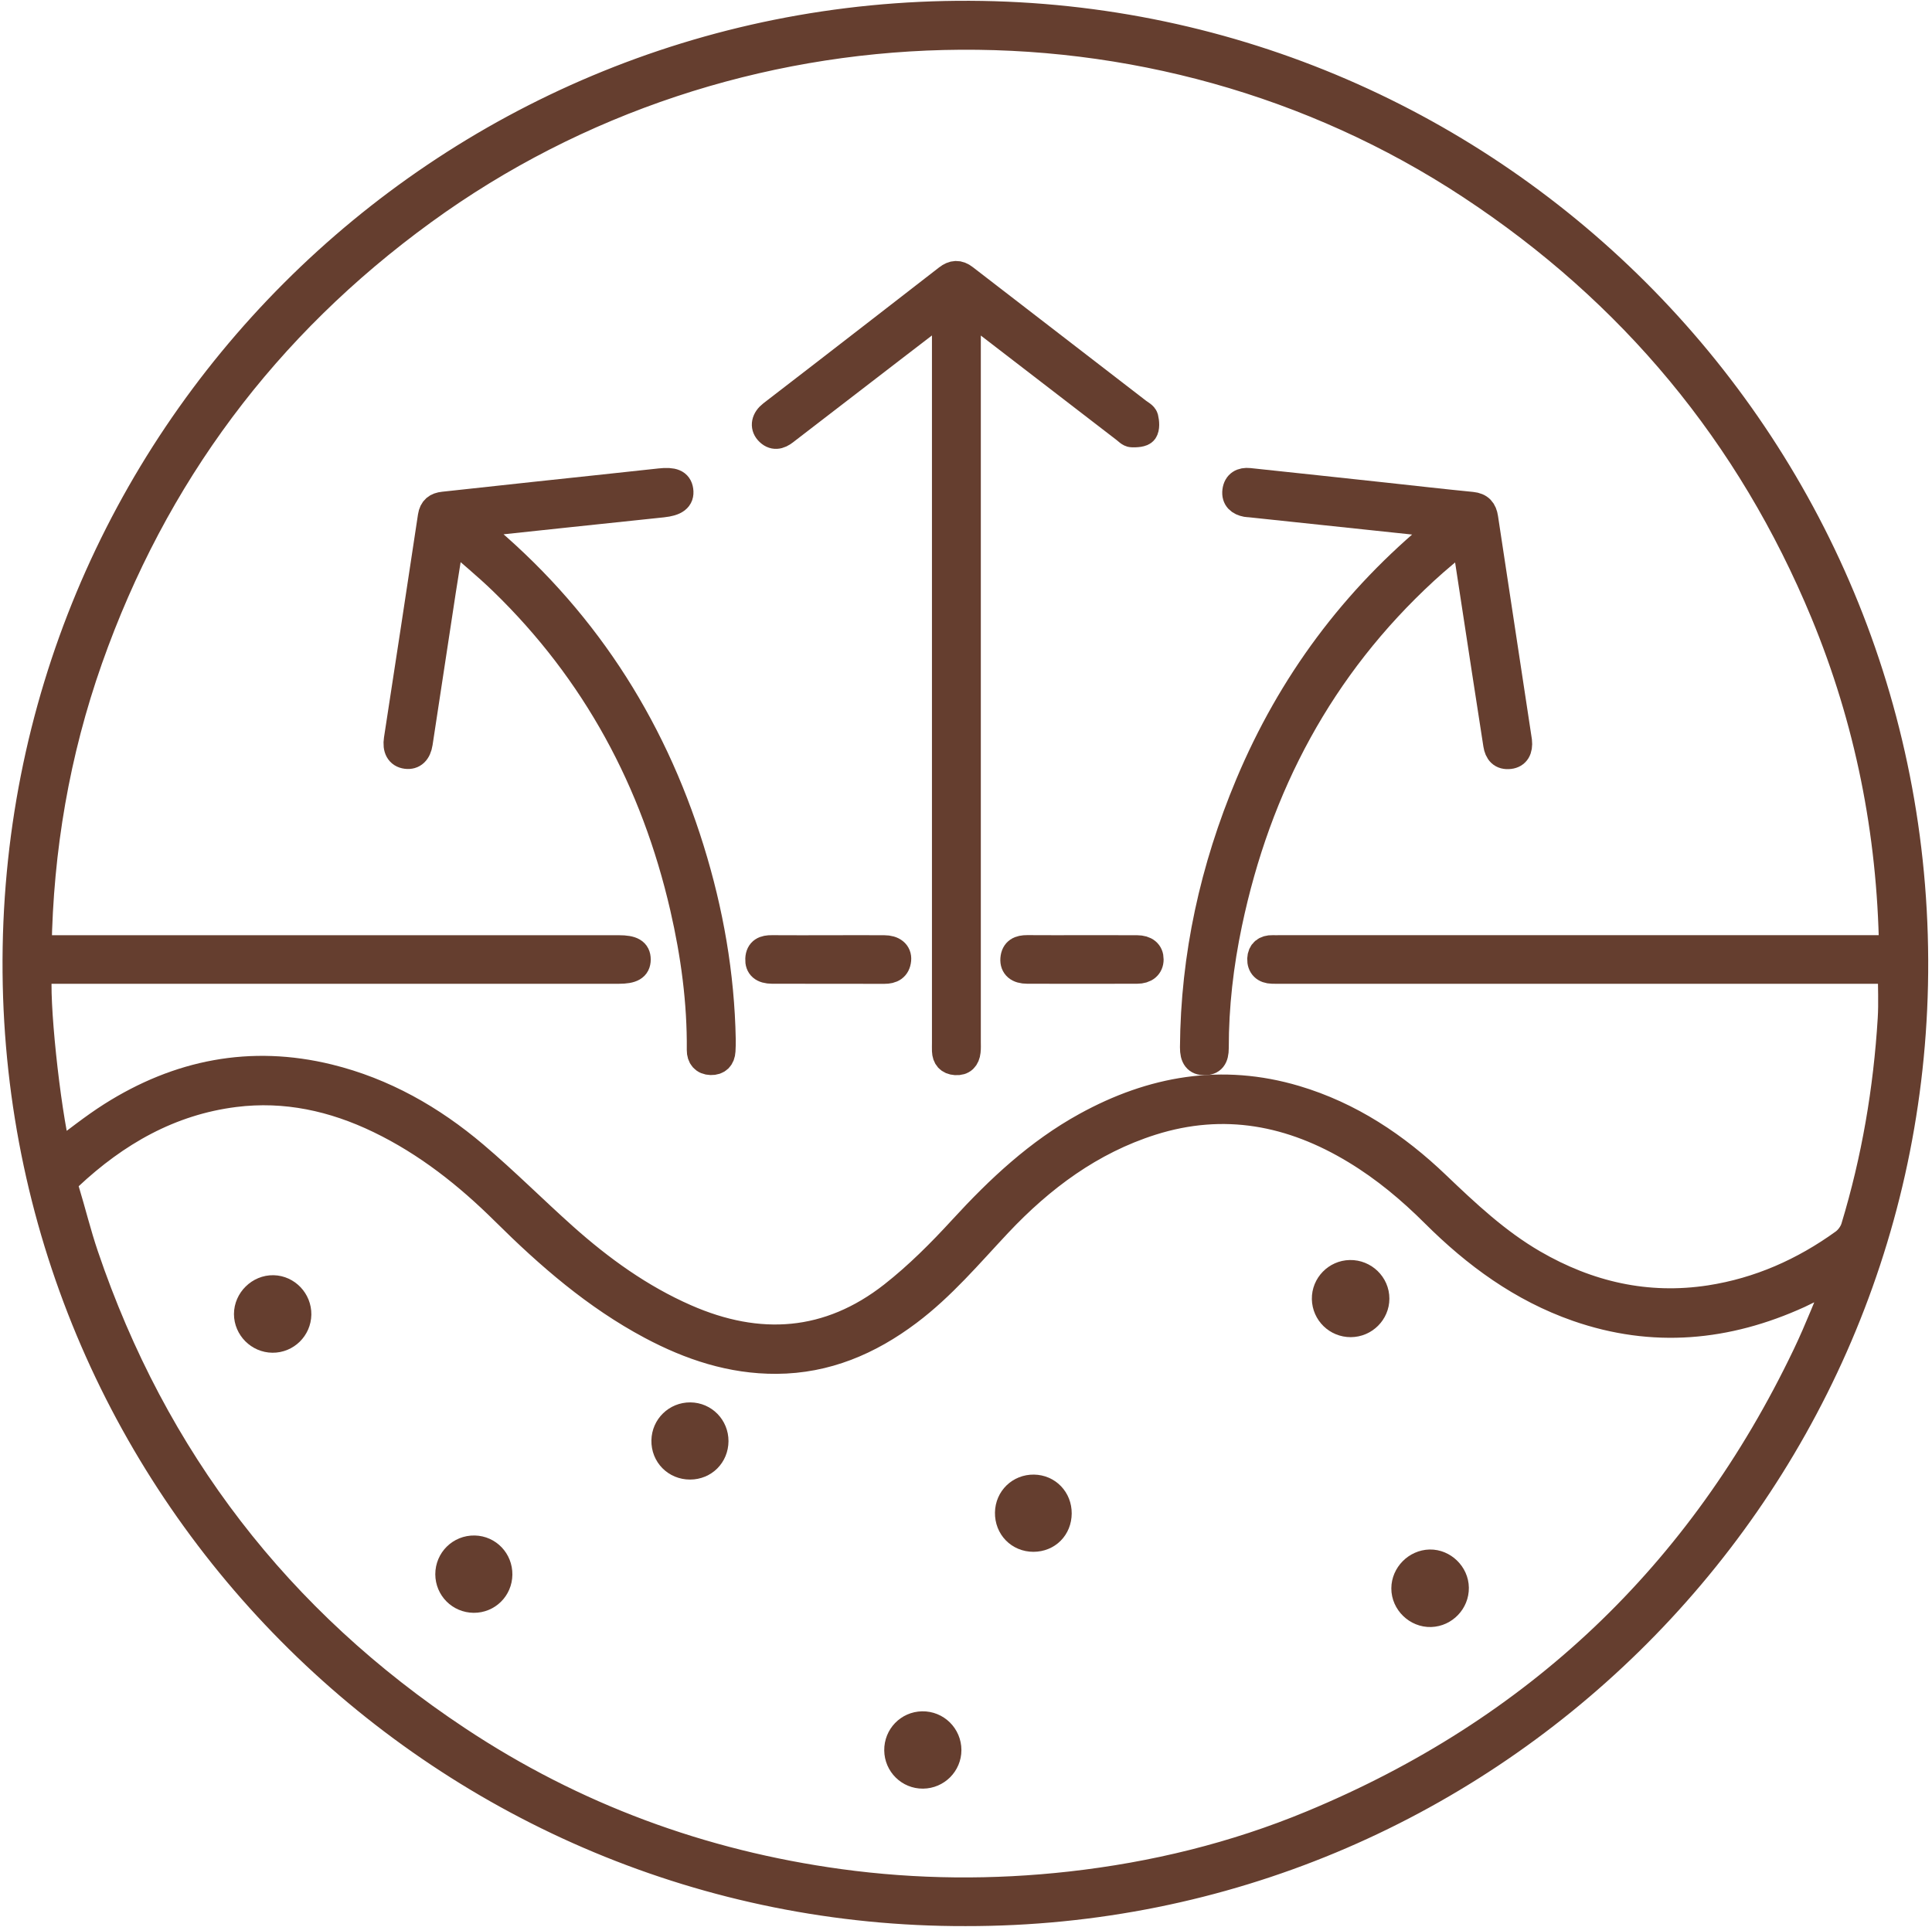 <svg xmlns="http://www.w3.org/2000/svg" fill="none" viewBox="0 0 407 406" height="406" width="407">
<path stroke-miterlimit="10" stroke-width="5.67" stroke="#653E2F" fill="#653E2F" d="M204.24 3.002C93.181 2.548 2.415 92.599 3.375 204.833C4.314 315.322 94.368 403.257 203.404 402.999C312.502 403.154 401.008 315.591 403.32 207.548C405.735 94.839 315.412 3.466 204.24 3.002ZM380.427 285.542C358.329 331.735 323.607 364.694 276.315 384.295C260.058 391.036 243.08 395.175 225.575 397.147C209.298 398.974 193.041 398.85 176.826 396.631C147.792 392.656 120.884 382.737 96.453 366.531C58.687 341.499 32.471 307.457 17.918 264.516C16.369 259.964 15.244 255.288 13.841 250.695C13.479 249.528 13.655 248.795 14.553 247.949C24.461 238.659 35.805 232.145 49.439 230.432C60.112 229.09 70.258 231.32 79.898 235.975C89.91 240.806 98.487 247.598 106.321 255.371C115.641 264.619 125.488 273.176 137.151 279.39C145.408 283.788 154.088 286.688 163.574 286.637C174.04 286.575 183.112 282.694 191.349 276.5C198.501 271.133 204.23 264.31 210.309 257.838C219.392 248.186 229.806 240.434 242.595 236.378C257.85 231.547 272.124 234.313 285.573 242.478C291.673 246.173 297.112 250.715 302.149 255.742C310.85 264.423 320.563 271.535 332.288 275.633C348.245 281.197 363.778 279.731 378.961 272.815C381.748 271.535 384.411 269.997 387.136 268.573C387.291 268.645 387.435 268.717 387.59 268.789C385.216 274.374 383.049 280.072 380.427 285.542ZM268.006 204.441C268.687 204.461 269.368 204.451 270.05 204.451H398.428C398.428 207.95 398.603 211.325 398.397 214.68C397.488 229.627 394.98 244.315 390.635 258.653C390.274 259.83 389.365 261.068 388.374 261.781C379.911 267.891 370.57 272.031 360.238 273.631C346.944 275.674 334.569 272.825 322.999 266.106C315.35 261.657 308.982 255.68 302.634 249.611C294.078 241.425 284.376 234.953 272.898 231.536C257.385 226.922 242.729 229.493 228.764 237.183C218.69 242.726 210.464 250.447 202.733 258.87C198.171 263.845 193.33 268.707 188.025 272.867C174.597 283.395 159.858 284.397 144.417 277.605C134.89 273.424 126.561 267.417 118.841 260.532C112.493 254.865 106.476 248.816 99.983 243.314C90.962 235.665 80.816 229.885 69.236 227.046C52.856 223.031 37.601 226.076 23.481 235.025C19.6 237.482 16.018 240.403 12.189 243.19C9.805 233.467 7.369 210.211 8.174 204.451H130.349C133.146 204.451 134.24 203.811 134.25 202.17C134.25 200.528 133.167 199.888 130.37 199.888H8.04C8.381 178.872 11.869 158.568 18.795 138.894C32.45 100.165 55.952 68.692 89.146 44.549C153.954 -2.614 243.069 -4.75 309.746 39.15C343.745 61.539 368.661 91.515 384.236 129.14C393.566 151.714 398.273 175.26 398.675 199.878H269.73C269.172 199.878 268.615 199.899 268.058 199.878C266.571 199.837 265.642 200.58 265.58 202.025C265.529 203.553 266.437 204.41 268.006 204.441Z"></path>
<path stroke-miterlimit="10" stroke-width="5.67" stroke="#653E2F" fill="#653E2F" d="M241.037 90.845C240.634 91.392 239.334 91.443 238.446 91.412C237.93 91.402 237.404 90.814 236.919 90.442C226.556 82.463 216.193 74.484 205.82 66.505C205.294 66.102 204.747 65.71 203.787 65.008V219.501C203.787 220.172 203.828 220.864 203.746 221.535C203.591 222.959 202.837 223.806 201.31 223.702C199.896 223.609 199.215 222.794 199.163 221.421C199.142 220.864 199.163 220.306 199.163 219.759V64.936C195.685 67.599 192.485 70.056 189.285 72.512C181.41 78.572 173.545 84.631 165.67 90.69C165.567 90.762 165.474 90.845 165.381 90.917C164.163 91.877 162.935 92.166 161.779 90.876C160.819 89.792 161.108 88.336 162.532 87.232C166.382 84.249 170.253 81.286 174.113 78.303C182.597 71.738 191.092 65.173 199.565 58.588C200.804 57.628 201.919 57.524 203.209 58.536C215.368 67.929 227.537 77.302 239.706 86.685C240.242 87.098 241.047 87.49 241.181 88.027C241.398 88.935 241.501 90.184 241.037 90.845Z"></path>
<path stroke-miterlimit="10" stroke-width="5.67" stroke="#653E2F" fill="#653E2F" d="M152.159 219.006C152.17 219.811 152.159 220.616 152.108 221.411C152.025 222.897 151.21 223.723 149.744 223.682C148.268 223.641 147.504 222.691 147.515 221.256C147.608 211.089 146.245 201.086 143.974 191.208C137.854 164.649 125.468 141.548 105.816 122.513C102.472 119.272 98.849 116.32 95.04 112.955C94.38 117.115 93.792 120.748 93.224 124.392C91.583 135.117 89.962 145.852 88.321 156.577C88.032 158.445 87.052 159.364 85.596 159.168C84.058 158.972 83.398 157.743 83.697 155.792C86.102 140.133 88.507 124.464 90.86 108.795C91.108 107.216 91.965 106.586 93.43 106.431C99.809 105.75 106.177 105.048 112.556 104.357C121.381 103.407 130.216 102.488 139.041 101.518C141.755 101.219 142.994 101.693 143.221 103.314C143.469 105.048 142.313 105.895 139.578 106.184C126.335 107.567 113.093 108.981 99.406 110.436C99.995 111.025 100.346 111.427 100.759 111.768C122.465 129.667 137.204 152.21 145.523 179.007C149.569 192.034 151.901 205.349 152.159 219.006Z"></path>
<path stroke-miterlimit="10" stroke-width="5.67" stroke="#653E2F" fill="#653E2F" d="M318.023 159.198C316.32 159.404 315.546 158.444 315.298 156.885C314.514 151.766 313.719 146.646 312.924 141.526C311.541 132.504 310.169 123.483 308.785 114.461C308.744 114.172 308.61 113.893 308.393 113.233C305.524 115.689 302.758 117.909 300.157 120.314C278.234 140.514 264.95 165.546 258.85 194.551C257.034 203.201 256.012 211.955 256.022 220.811C256.022 222.876 255.341 223.701 253.752 223.712C252.131 223.732 251.388 222.814 251.409 220.667C251.543 201.416 255.63 182.98 263.051 165.277C271.928 144.117 285.222 126.197 303.016 111.664C303.336 111.406 303.625 111.096 304.182 110.569C302.448 110.353 301.003 110.146 299.568 110.002C287.482 108.711 275.396 107.442 263.309 106.162C263.062 106.141 262.814 106.141 262.576 106.1C261.121 105.821 260.141 105.037 260.337 103.457C260.533 101.888 261.637 101.29 263.134 101.445C272.64 102.446 282.146 103.478 291.652 104.5C297.783 105.161 303.914 105.873 310.055 106.471C311.799 106.647 312.532 107.535 312.77 109.145C315.113 124.628 317.466 140.112 319.819 155.595C319.85 155.781 319.881 155.967 319.902 156.142C320.098 157.928 319.448 159.032 318.023 159.198Z"></path>
<path stroke-miterlimit="10" stroke-width="5.67" stroke="#653E2F" fill="#653E2F" d="M189.119 202.232C188.954 203.894 187.87 204.472 186.291 204.462C178.405 204.441 170.52 204.462 162.634 204.441C160.683 204.431 159.755 203.626 159.837 202.057C159.92 200.291 161.055 199.858 162.614 199.879C166.556 199.91 170.499 199.889 174.442 199.889C178.385 199.879 182.327 199.868 186.27 199.889C188.138 199.889 189.253 200.777 189.119 202.232Z"></path>
<path stroke-miterlimit="10" stroke-width="5.67" stroke="#653E2F" fill="#653E2F" d="M242.296 202.15C242.296 203.574 241.295 204.441 239.54 204.441C231.82 204.462 224.1 204.462 216.389 204.441C214.47 204.441 213.468 203.584 213.572 202.057C213.706 200.333 214.821 199.858 216.389 199.868C220.219 199.899 224.048 199.879 227.877 199.879C231.768 199.889 235.649 199.868 239.54 199.889C241.336 199.899 242.307 200.725 242.296 202.15Z"></path>
<path stroke-miterlimit="10" stroke-width="5.67" stroke="#653E2F" fill="#653E2F" d="M62.754 276.954C62.713 279.865 60.318 282.218 57.418 282.187C54.518 282.167 52.133 279.762 52.123 276.882C52.123 273.95 54.652 271.463 57.583 271.525C60.452 271.587 62.795 274.043 62.754 276.954Z"></path>
<path stroke-miterlimit="10" stroke-width="5.67" stroke="#653E2F" fill="#653E2F" d="M306.598 334.553C306.639 337.443 304.306 339.889 301.416 339.982C298.485 340.075 295.925 337.598 295.936 334.676C295.946 331.817 298.351 329.381 301.22 329.319C304.059 329.268 306.567 331.693 306.598 334.553Z"></path>
<path stroke-miterlimit="10" stroke-width="5.67" stroke="#653E2F" fill="#653E2F" d="M289.856 273.631C289.856 276.511 287.462 278.895 284.551 278.906C281.63 278.916 279.256 276.604 279.194 273.693C279.143 270.803 281.486 268.377 284.396 268.325C287.369 268.263 289.867 270.679 289.856 273.631Z"></path>
<path stroke-miterlimit="10" stroke-width="5.67" stroke="#653E2F" fill="#653E2F" d="M150.631 303.648C150.61 306.631 148.34 308.902 145.377 308.912C142.343 308.922 140 306.548 140.062 303.524C140.113 300.613 142.487 298.301 145.408 298.321C148.329 298.342 150.641 300.716 150.631 303.648Z"></path>
<path stroke-miterlimit="10" stroke-width="5.67" stroke="#653E2F" fill="#653E2F" d="M222.933 318.883C222.913 321.907 220.694 324.126 217.711 324.137C214.676 324.137 212.385 321.783 212.436 318.718C212.488 315.765 214.831 313.494 217.783 313.536C220.714 313.577 222.954 315.899 222.933 318.883Z"></path>
<path stroke-miterlimit="10" stroke-width="5.67" stroke="#653E2F" fill="#653E2F" d="M105.104 331.756C105.073 334.697 102.72 337.01 99.799 336.989C96.868 336.958 94.546 334.625 94.535 331.694C94.535 328.7 96.961 326.305 99.954 326.367C102.865 326.429 105.135 328.814 105.104 331.756Z"></path>
<path stroke-miterlimit="10" stroke-width="5.67" stroke="#653E2F" fill="#653E2F" d="M199.699 368.75C199.699 371.64 197.336 374.014 194.425 374.035C191.515 374.066 189.141 371.712 189.11 368.791C189.079 365.849 191.37 363.475 194.281 363.413C197.264 363.351 199.699 365.756 199.699 368.75Z"></path>
</svg>
